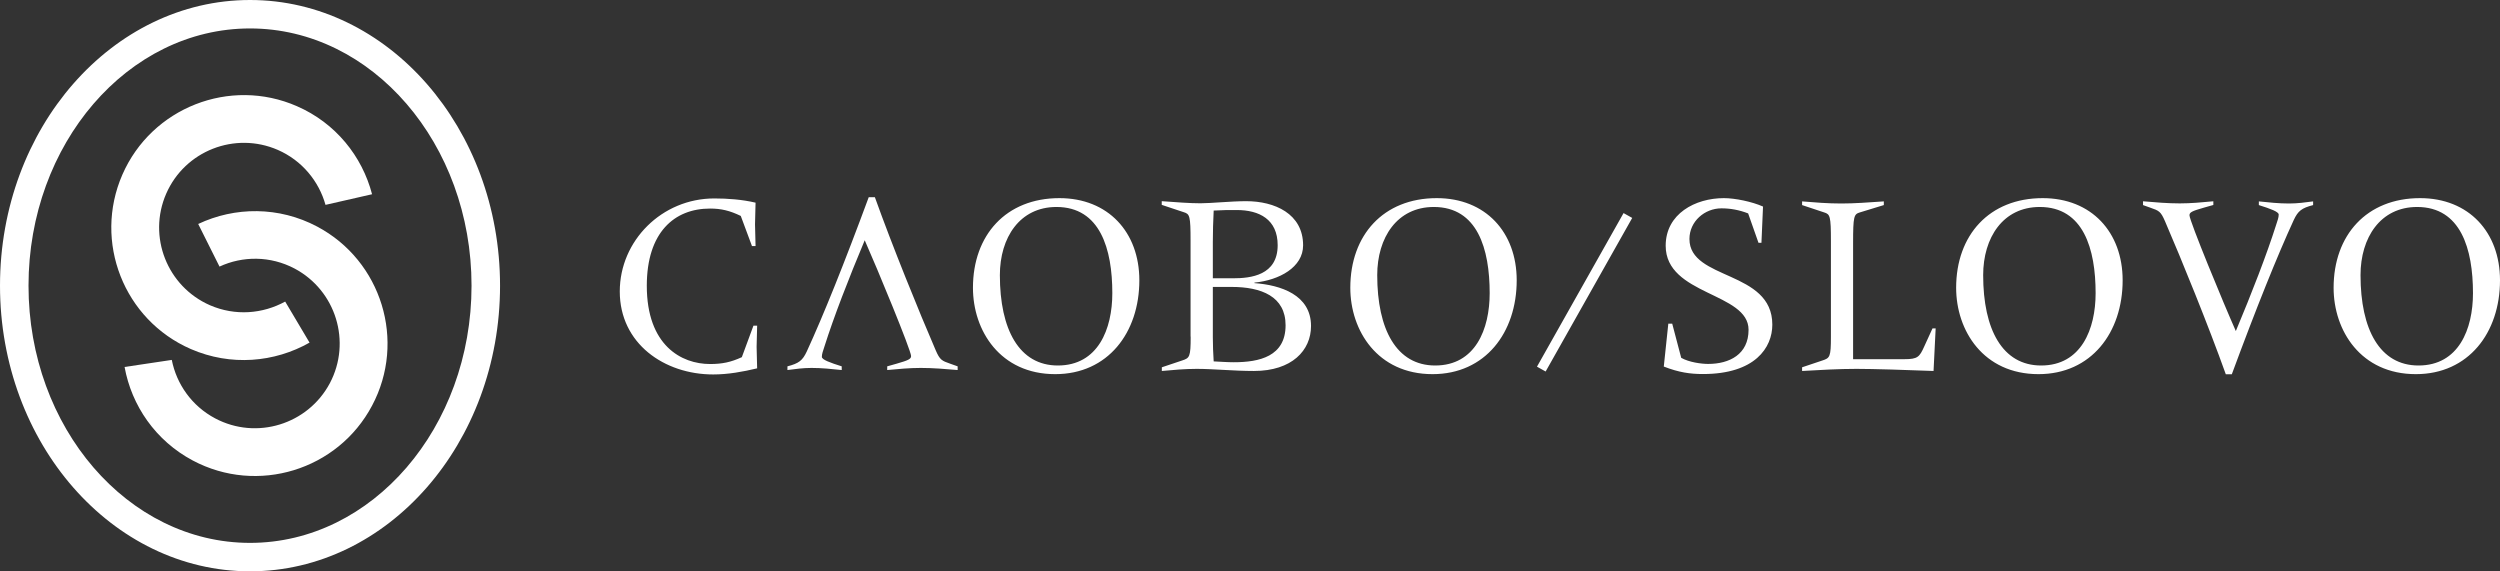 <?xml version="1.0" encoding="UTF-8"?> <svg xmlns="http://www.w3.org/2000/svg" width="210" height="48" viewBox="0 0 210 48" fill="none"><rect x="0" y="0" width="210" height="48" fill="#333333" stroke="none"/><g clip-path="url(#clip0_4084_14)"><path d="M137.106 18.306L129.833 31.207L129.106 30.8L136.379 17.899L137.106 18.306ZM63.156 20.642L62.225 18.138C61.311 17.696 60.584 17.519 59.644 17.519C56.646 17.519 54.331 19.518 54.331 24.004C54.331 29.021 57.24 30.578 59.644 30.578C60.664 30.578 61.382 30.428 62.314 30.003L63.289 27.358H63.6C63.6 27.959 63.555 28.552 63.555 29.136C63.555 29.738 63.6 30.34 63.6 30.941C62.376 31.233 61.152 31.454 59.91 31.454C55.795 31.454 52.061 28.853 52.061 24.482C52.061 20.218 55.6 16.669 59.999 16.669C61.134 16.669 62.331 16.758 63.467 17.023C63.467 17.625 63.422 18.244 63.422 18.846C63.422 19.448 63.467 20.049 63.467 20.669H63.156V20.642ZM80.442 31.083C79.422 30.994 78.375 30.906 77.347 30.906C76.415 30.906 75.457 30.994 74.526 31.083V30.773L75.307 30.552C76.327 30.26 76.531 30.154 76.531 29.906C76.531 29.437 73.684 22.536 72.637 20.182C71.28 23.421 70.038 26.623 69.258 29.092C69.125 29.49 69.036 29.738 69.036 29.977C69.036 30.216 69.728 30.463 70.704 30.773V31.083C69.861 30.994 69.019 30.906 68.167 30.906C67.475 30.906 66.81 30.994 66.145 31.083V30.773C67.103 30.525 67.413 30.287 67.768 29.526C69.169 26.482 70.925 22.111 72.974 16.563H73.489C74.934 20.607 77.205 26.199 78.597 29.419C78.952 30.242 79.112 30.304 79.821 30.552L80.442 30.773V31.083ZM88.859 30.702C85.612 30.702 83.989 27.685 83.989 23.111C83.989 19.961 85.657 17.386 88.743 17.386C92.415 17.386 93.435 20.916 93.435 24.624C93.435 27.641 92.238 30.702 88.859 30.702ZM88.637 31.428C93.062 31.428 95.705 27.942 95.705 23.544C95.705 19.501 93.08 16.643 88.992 16.643C84.504 16.643 81.728 19.749 81.728 24.172C81.728 27.774 84.016 31.428 88.637 31.428ZM101.878 24.102H103.457C105.949 24.102 107.989 24.898 107.989 27.322C107.989 29.941 105.789 30.428 103.634 30.428C103.075 30.428 102.543 30.384 101.949 30.357C101.905 29.667 101.878 29.003 101.878 28.313V24.093V24.102ZM100.016 28.278C100.016 29.986 99.927 30.074 99.306 30.278L97.594 30.853V31.162C98.597 31.074 99.484 30.985 100.53 30.985C101.914 30.985 103.643 31.162 105.328 31.162C108.53 31.162 110.126 29.428 110.126 27.384C110.126 24.765 107.572 23.942 105.373 23.783V23.739C107.466 23.535 109.461 22.447 109.461 20.607C109.461 17.944 107.058 16.899 104.681 16.899C103.412 16.899 101.727 17.076 100.832 17.076C99.945 17.076 98.809 16.988 97.586 16.899V17.209L99.448 17.829C99.936 17.979 100.007 18.138 100.007 20.226V28.269L100.016 28.278ZM101.878 20.35C101.878 19.35 101.905 18.704 101.949 17.687C102.703 17.643 103.173 17.643 103.883 17.643C105.772 17.643 107.324 18.421 107.324 20.598C107.324 23.128 105.062 23.376 103.59 23.376H101.878V20.359V20.35ZM120.556 30.702C117.31 30.702 115.687 27.685 115.687 23.111C115.687 19.961 117.355 17.386 120.441 17.386C124.113 17.386 125.133 20.916 125.133 24.624C125.133 27.641 123.935 30.702 120.556 30.702ZM120.335 31.428C124.76 31.428 127.403 27.942 127.403 23.544C127.403 19.501 124.778 16.643 120.689 16.643C116.202 16.643 113.426 19.749 113.426 24.172C113.426 27.774 115.714 31.428 120.335 31.428ZM140.157 27.19H140.467L141.221 30.056C141.886 30.437 142.933 30.57 143.483 30.57C145.265 30.57 146.879 29.773 146.879 27.703C146.879 24.553 139.917 24.818 139.917 20.642C139.917 17.952 142.409 16.643 144.804 16.643C145.735 16.643 147.163 16.935 148.094 17.351L147.961 20.395H147.713L146.844 17.926C146.09 17.634 145.354 17.501 144.6 17.501C143.199 17.501 141.913 18.59 141.913 20.076C141.913 23.562 148.875 22.677 148.875 27.269C148.875 29.198 147.429 31.419 143.048 31.419C141.984 31.419 141.026 31.286 139.758 30.791L140.139 27.181L140.157 27.19ZM153.797 20.244C153.797 18.156 153.726 17.997 153.238 17.846L151.376 17.227V16.917C152.44 17.006 153.531 17.094 154.666 17.094C155.802 17.094 156.893 17.006 158.241 16.917V17.227L156.218 17.846C155.731 17.997 155.66 18.156 155.66 20.421V28.791V30.171H159.97C161.079 30.171 161.238 29.994 161.637 29.101L162.329 27.588H162.595L162.418 31.162C160.263 31.074 157.283 30.985 155.952 30.985C154.445 30.985 152.91 31.074 151.376 31.162V30.853L153.088 30.278C153.709 30.074 153.797 29.986 153.797 28.278V20.235V20.244ZM171.455 30.702C168.209 30.702 166.586 27.685 166.586 23.111C166.586 19.961 168.254 17.386 171.34 17.386C175.012 17.386 176.032 20.916 176.032 24.624C176.032 27.641 174.826 30.702 171.455 30.702ZM171.234 31.428C175.659 31.428 178.302 27.942 178.302 23.544C178.302 19.501 175.677 16.643 171.588 16.643C167.101 16.643 164.316 19.749 164.316 24.172C164.316 27.774 166.604 31.428 171.234 31.428ZM180.014 16.908C181.034 16.997 182.08 17.085 183.1 17.085C184.032 17.085 184.989 16.997 185.921 16.908V17.218L185.14 17.439C184.111 17.731 183.916 17.837 183.916 18.085C183.916 18.554 186.763 25.456 187.81 27.809C189.167 24.571 190.408 21.368 191.189 18.908C191.322 18.51 191.411 18.262 191.411 18.023C191.411 17.784 190.719 17.537 189.743 17.227V16.917C190.586 17.006 191.428 17.094 192.28 17.094C192.972 17.094 193.637 17.006 194.302 16.917V17.227C193.344 17.475 193.034 17.714 192.679 18.474C191.278 21.518 189.522 25.889 187.473 31.437H186.967C185.522 27.393 183.251 21.801 181.859 18.581C181.504 17.758 181.353 17.696 180.635 17.448L180.014 17.227V16.917V16.908ZM203.153 30.702C199.907 30.702 198.284 27.685 198.284 23.111C198.284 19.961 199.951 17.386 203.038 17.386C206.71 17.386 207.73 20.916 207.73 24.624C207.73 27.641 206.532 30.702 203.153 30.702ZM202.931 31.428C207.357 31.428 210 27.942 210 23.544C210 19.501 207.375 16.643 203.286 16.643C198.799 16.643 196.023 19.749 196.023 24.172C196.023 27.774 198.311 31.428 202.931 31.428Z" fill="white"></path><path d="M0 23.996C0 37.223 9.419 47.991 21.002 47.991C32.585 47.991 42.004 37.223 42.004 23.996C42.004 10.768 32.585 0 21.002 0C9.419 0 0 10.768 0 23.996ZM2.395 23.996C2.395 12.086 10.74 2.389 21.002 2.389C31.263 2.389 39.609 12.086 39.609 23.996C39.609 35.914 31.263 45.602 21.002 45.602C10.749 45.602 2.395 35.914 2.395 23.996ZM26.013 28.773C23.059 30.455 19.379 30.773 16.035 29.322C10.403 26.871 7.822 20.306 10.279 14.67C12.736 9.043 19.317 6.459 24.94 8.919C28.195 10.334 30.421 13.13 31.254 16.316L27.343 17.209C26.784 15.218 25.374 13.484 23.334 12.591C19.733 11.024 15.53 12.67 13.96 16.271C12.39 19.872 14.04 24.066 17.64 25.641C19.76 26.561 22.075 26.367 23.955 25.332L26.004 28.782L26.013 28.773ZM16.656 18.811C19.725 17.36 23.423 17.324 26.642 19.032C32.061 21.907 34.137 28.658 31.254 34.073C28.381 39.497 21.623 41.568 16.195 38.683C13.064 37.02 11.051 34.065 10.465 30.826L14.43 30.233C14.829 32.26 16.106 34.1 18.075 35.144C21.543 36.984 25.862 35.657 27.707 32.189C29.543 28.72 28.221 24.411 24.753 22.562C22.713 21.483 20.381 21.492 18.439 22.394L16.647 18.811H16.656Z" fill="white"></path></g><defs><clipPath id="clip0_4084_14"><rect width="210" height="48" fill="white"></rect></clipPath></defs></svg> 